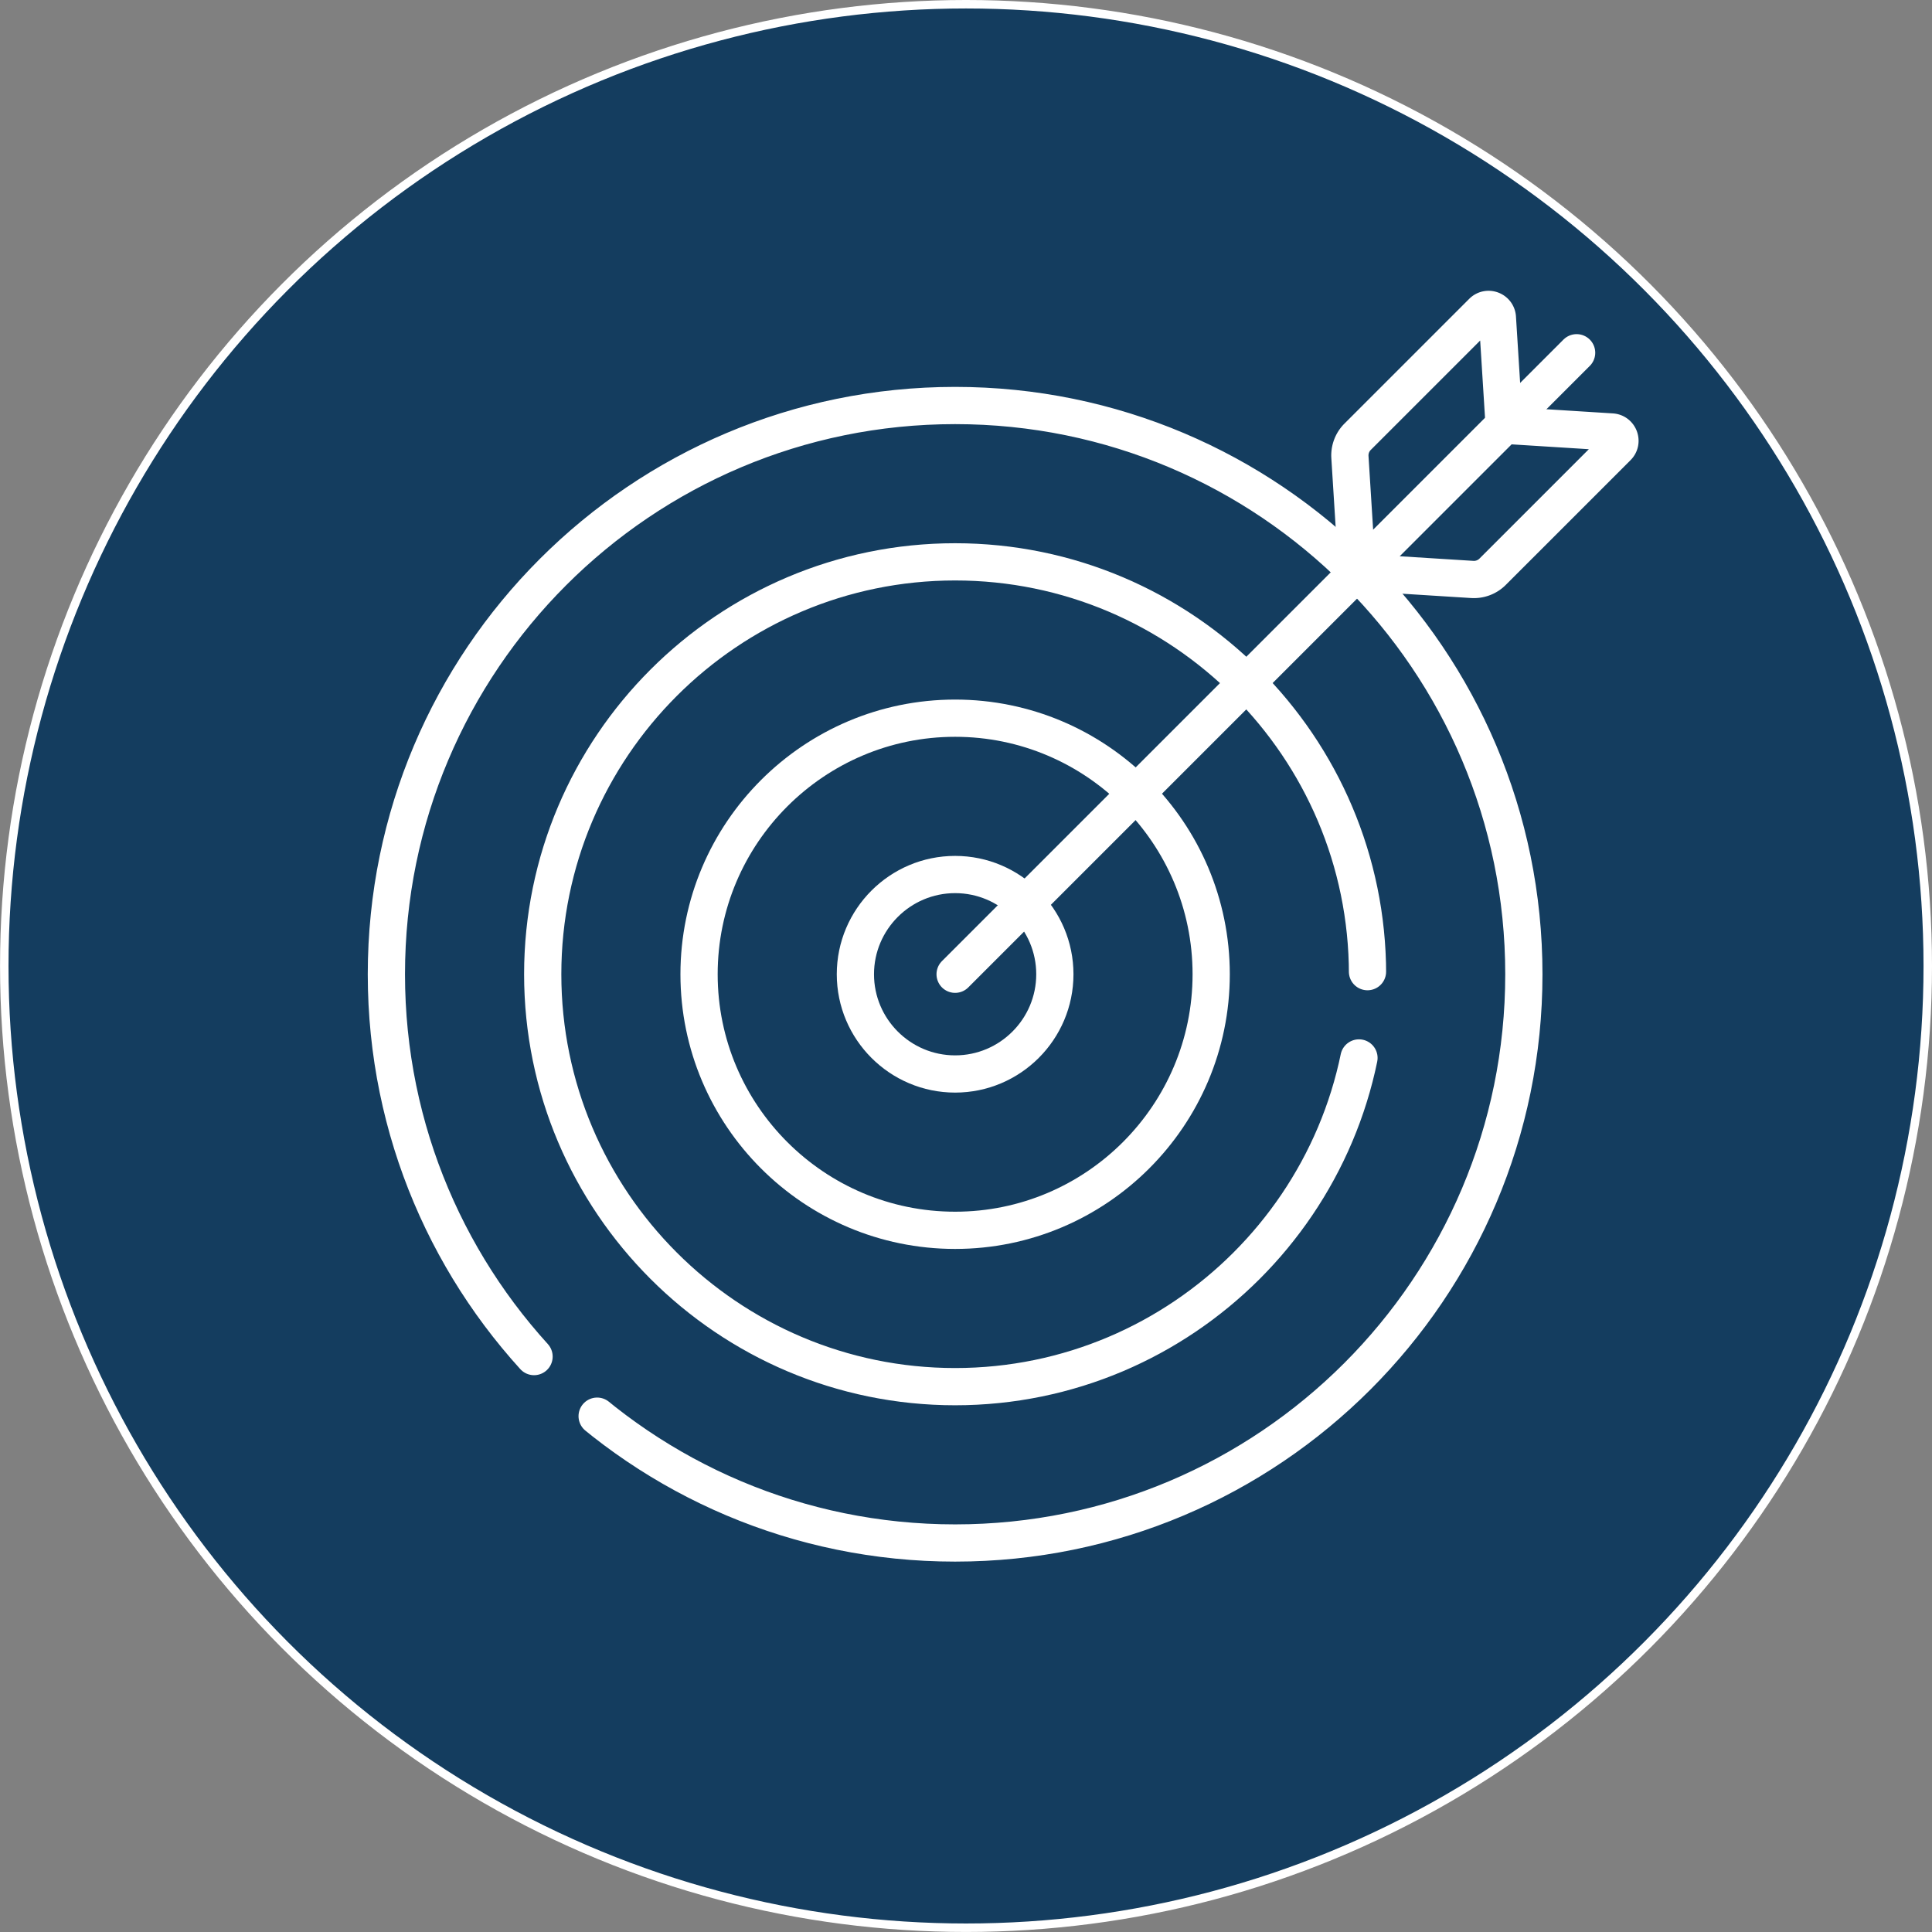 <?xml version="1.0" encoding="UTF-8" standalone="no"?>
<!-- Created with Inkscape (http://www.inkscape.org/) -->

<svg
   width="52.917mm"
   height="52.917mm"
   viewBox="0 0 52.917 52.917"
   version="1.1"
   id="svg1"
   inkscape:version="1.3.2 (091e20e, 2023-11-25, custom)"
   sodipodi:docname="lo-icon.svg"
   xmlns:inkscape="http://www.inkscape.org/namespaces/inkscape"
   xmlns:sodipodi="http://sodipodi.sourceforge.net/DTD/sodipodi-0.dtd"
   xmlns="http://www.w3.org/2000/svg"
   xmlns:svg="http://www.w3.org/2000/svg">
  <rect x="0" y="0" width="52.917" height="52.917" fill="#808080" stroke="none"/>
  <sodipodi:namedview
     id="namedview1"
     pagecolor="#ffffff"
     bordercolor="#000000"
     borderopacity="0.25"
     inkscape:showpageshadow="2"
     inkscape:pageopacity="0.0"
     inkscape:pagecheckerboard="0"
     inkscape:deskcolor="#d1d1d1"
     inkscape:document-units="mm"
     inkscape:zoom="0.65834035"
     inkscape:cx="420.75501"
     inkscape:cy="536.9563"
     inkscape:window-width="1920"
     inkscape:window-height="974"
     inkscape:window-x="-11"
     inkscape:window-y="-11"
     inkscape:window-maximized="1"
     inkscape:current-layer="layer1" />
  <defs
     id="defs1">
    <clipPath
       id="a-8"
       clipPathUnits="userSpaceOnUse">
      <path
         d="M 0,512 H 512 V 0 H 0 Z"
         fill="#ffffff"
         opacity="1"
         data-original="#000000"
         id="path1-8" />
    </clipPath>
  </defs>
  <g
     inkscape:label="Layer 1"
     inkscape:groupmode="layer"
     id="layer1"
     transform="translate(-81.439,-208.604)">
    <circle
       style="opacity:1;fill:#143d5f;fill-opacity:0.996;stroke:#ffffff;stroke-width:0.232"
       id="path1-9-84"
       cx="107.898"
       cy="235.062"
       r="26.342" />
    <g
       id="g9"
       transform="matrix(0.051,0,0,0.051,91.512,216.56)">
      <defs
         id="defs2-6" />
      <g
         clip-path="url(#a-8)"
         transform="matrix(1.333,0,0,-1.333,0,682.667)"
         id="g8">
        <path
           d="m 0,0 c 0,-126.551 -102.59,-229.141 -229.141,-229.141 -126.55,0 -229.14,102.59 -229.14,229.141 0,126.551 102.59,229.141 229.14,229.141 C -102.59,229.141 0,126.551 0,0 Z"
           style="stroke-width:15;stroke-linecap:round;stroke-linejoin:round;stroke-miterlimit:10;stroke-dasharray:516, 35, 600, 0;stroke-dashoffset:0;stroke-opacity:1"
           transform="translate(465.781,236.64)"
           fill="none"
           stroke="#ffffff"
           stroke-width="15"
           stroke-linecap="round"
           stroke-linejoin="round"
           stroke-miterlimit="10"
           stroke-dasharray="516, 35, 600, 0"
           stroke-dashoffset="0"
           stroke-opacity=""
           data-original="#000000"
           opacity="1"
           class=""
           id="path3-0" />
        <path
           d="m 0,0 c 91.617,0 166.154,74.537 166.154,166.154 0,91.617 -74.537,166.154 -166.154,166.154 -91.617,0 -166.154,-74.537 -166.154,-166.154 C -166.154,74.537 -91.617,0 0,0 Z"
           style="stroke-width:15;stroke-linecap:round;stroke-linejoin:round;stroke-miterlimit:10;stroke-dasharray:227, 35, 600, 0;stroke-dashoffset:0;stroke-opacity:1"
           transform="translate(236.64,70.487)"
           fill="none"
           stroke="#ffffff"
           stroke-width="15"
           stroke-linecap="round"
           stroke-linejoin="round"
           stroke-miterlimit="10"
           stroke-dasharray="227, 35, 600, 0"
           stroke-dashoffset="0"
           stroke-opacity=""
           data-original="#000000"
           opacity="1"
           class=""
           id="path4-2" />
        <path
           d="m 0,0 c -56.886,0 -103.167,46.281 -103.167,103.167 0,56.887 46.281,103.168 103.167,103.168 56.887,0 103.168,-46.281 103.168,-103.168 C 103.168,46.281 56.887,0 0,0 Z"
           style="stroke-width:15;stroke-linecap:round;stroke-linejoin:round;stroke-miterlimit:10;stroke-dasharray:none;stroke-opacity:1"
           transform="translate(236.64,133.473)"
           fill="none"
           stroke="#ffffff"
           stroke-width="15"
           stroke-linecap="round"
           stroke-linejoin="round"
           stroke-miterlimit="10"
           stroke-dasharray="none"
           stroke-opacity=""
           data-original="#000000"
           opacity="1"
           class=""
           id="path5-4" />
        <path
           d="m 0,0 c -22.155,0 -40.181,18.025 -40.181,40.181 0,22.156 18.026,40.181 40.181,40.181 22.155,0 40.182,-18.025 40.182,-40.181 C 40.182,18.025 22.155,0 0,0 Z"
           style="stroke-width:15;stroke-linecap:round;stroke-linejoin:round;stroke-miterlimit:10;stroke-dasharray:none;stroke-opacity:1"
           transform="translate(236.64,196.46)"
           fill="none"
           stroke="#ffffff"
           stroke-width="15"
           stroke-linecap="round"
           stroke-linejoin="round"
           stroke-miterlimit="10"
           stroke-dasharray="none"
           stroke-opacity=""
           data-original="#000000"
           opacity="1"
           class=""
           id="path6-6" />
        <path
           d="M 0,0 250.398,250.398"
           style="stroke-width:15;stroke-linecap:round;stroke-linejoin:round;stroke-miterlimit:10;stroke-dasharray:none;stroke-opacity:1"
           transform="translate(236.64,236.64)"
           fill="none"
           stroke="#ffffff"
           stroke-width="15"
           stroke-linecap="round"
           stroke-linejoin="round"
           stroke-miterlimit="10"
           stroke-dasharray="none"
           stroke-opacity=""
           data-original="#000000"
           opacity="1"
           class=""
           id="path7-8" />
        <path
           d="m 0,0 -50.269,-50.268 a 10.643,10.643 0 0 1 -3.096,-8.194 l 2.911,-46.381 L 8.77,-45.619 6.05,-2.287 C 5.858,0.762 2.16,2.16 0,0 Z"
           style="stroke-width:15;stroke-linecap:round;stroke-linejoin:round;stroke-miterlimit:10;stroke-dasharray:none;stroke-opacity:1"
           transform="translate(449.066,503.455)"
           fill="none"
           stroke="#ffffff"
           stroke-width="15"
           stroke-linecap="round"
           stroke-linejoin="round"
           stroke-miterlimit="10"
           stroke-dasharray="none"
           stroke-opacity=""
           data-original="#000000"
           opacity="1"
           class=""
           id="path8-9" />
        <path
           d="m 0,0 -50.268,-50.268 a 10.646,10.646 0 0 0 -8.194,-3.097 l -46.381,2.911 L -45.619,8.77 -2.287,6.05 C 0.763,5.859 2.16,2.16 0,0 Z"
           style="stroke-width:15;stroke-linecap:round;stroke-linejoin:round;stroke-miterlimit:10;stroke-dasharray:none;stroke-opacity:1"
           transform="translate(503.455,449.066)"
           fill="none"
           stroke="#ffffff"
           stroke-width="15"
           stroke-linecap="round"
           stroke-linejoin="round"
           stroke-miterlimit="10"
           stroke-dasharray="none"
           stroke-opacity=""
           data-original="#000000"
           opacity="1"
           class=""
           id="path9-5" />
      </g>
    </g>
  </g>
</svg>
